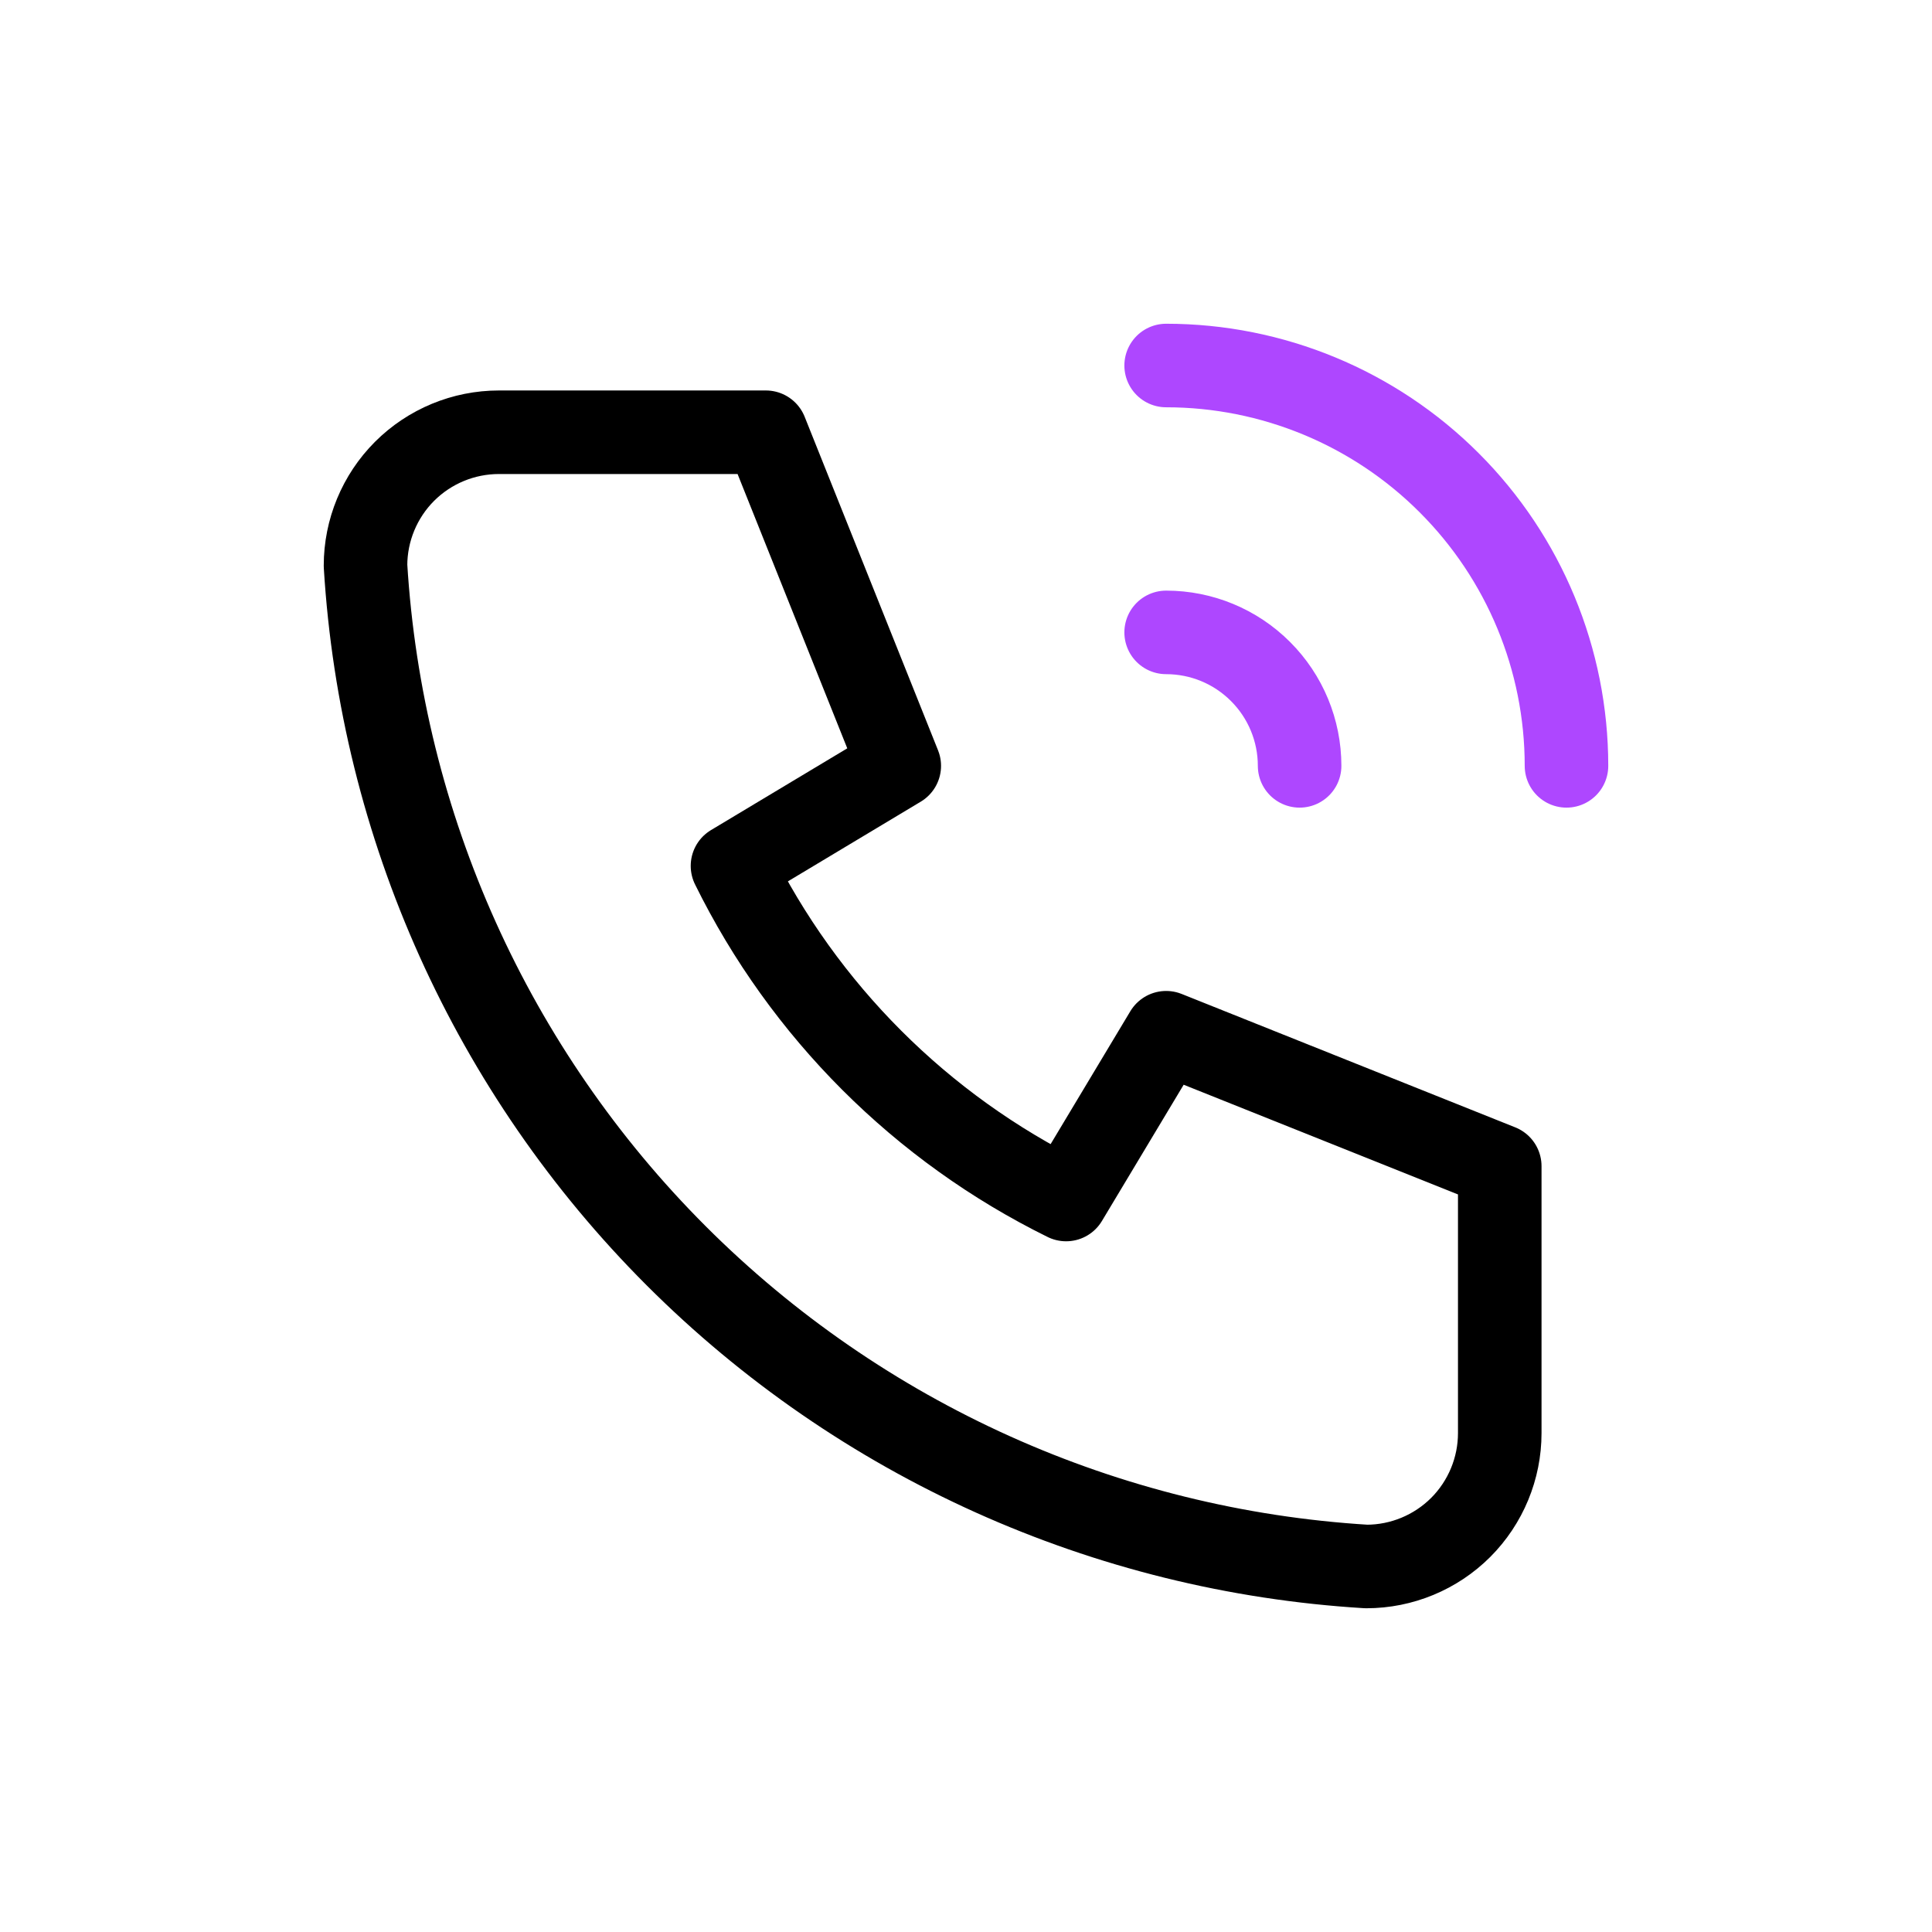 <svg width="37" height="37" viewBox="0 0 37 37" fill="none" xmlns="http://www.w3.org/2000/svg">
<g clip-path="url(#clip0_888_2663)">
<path d="M9.556 8.278H14.667L17.222 14.667L14.028 16.583C15.396 19.358 17.642 21.604 20.417 22.972L22.333 19.778L28.722 22.333V27.445C28.722 28.122 28.453 28.772 27.974 29.252C27.494 29.731 26.844 30 26.167 30C21.182 29.697 16.481 27.581 12.95 24.05C9.419 20.519 7.303 15.818 7 10.833C7 10.156 7.269 9.506 7.748 9.026C8.228 8.547 8.878 8.278 9.556 8.278" stroke="black" stroke-width="1.6" stroke-linecap="round" stroke-linejoin="round"/>
<path d="M22.333 12.111C23.011 12.111 23.661 12.38 24.14 12.86C24.62 13.339 24.889 13.989 24.889 14.667" stroke="#AE47FF" stroke-width="1.6" stroke-linecap="round" stroke-linejoin="round"/>
<path d="M22.333 7C24.367 7 26.317 7.808 27.754 9.246C29.192 10.683 30 12.633 30 14.667" stroke="#AE47FF" stroke-width="1.6" stroke-linecap="round" stroke-linejoin="round"/>
</g>
<defs>
<clipPath id="clip0_888_2663">
<rect width="37" height="37" fill="white"/>
</clipPath>
</defs>
</svg>

